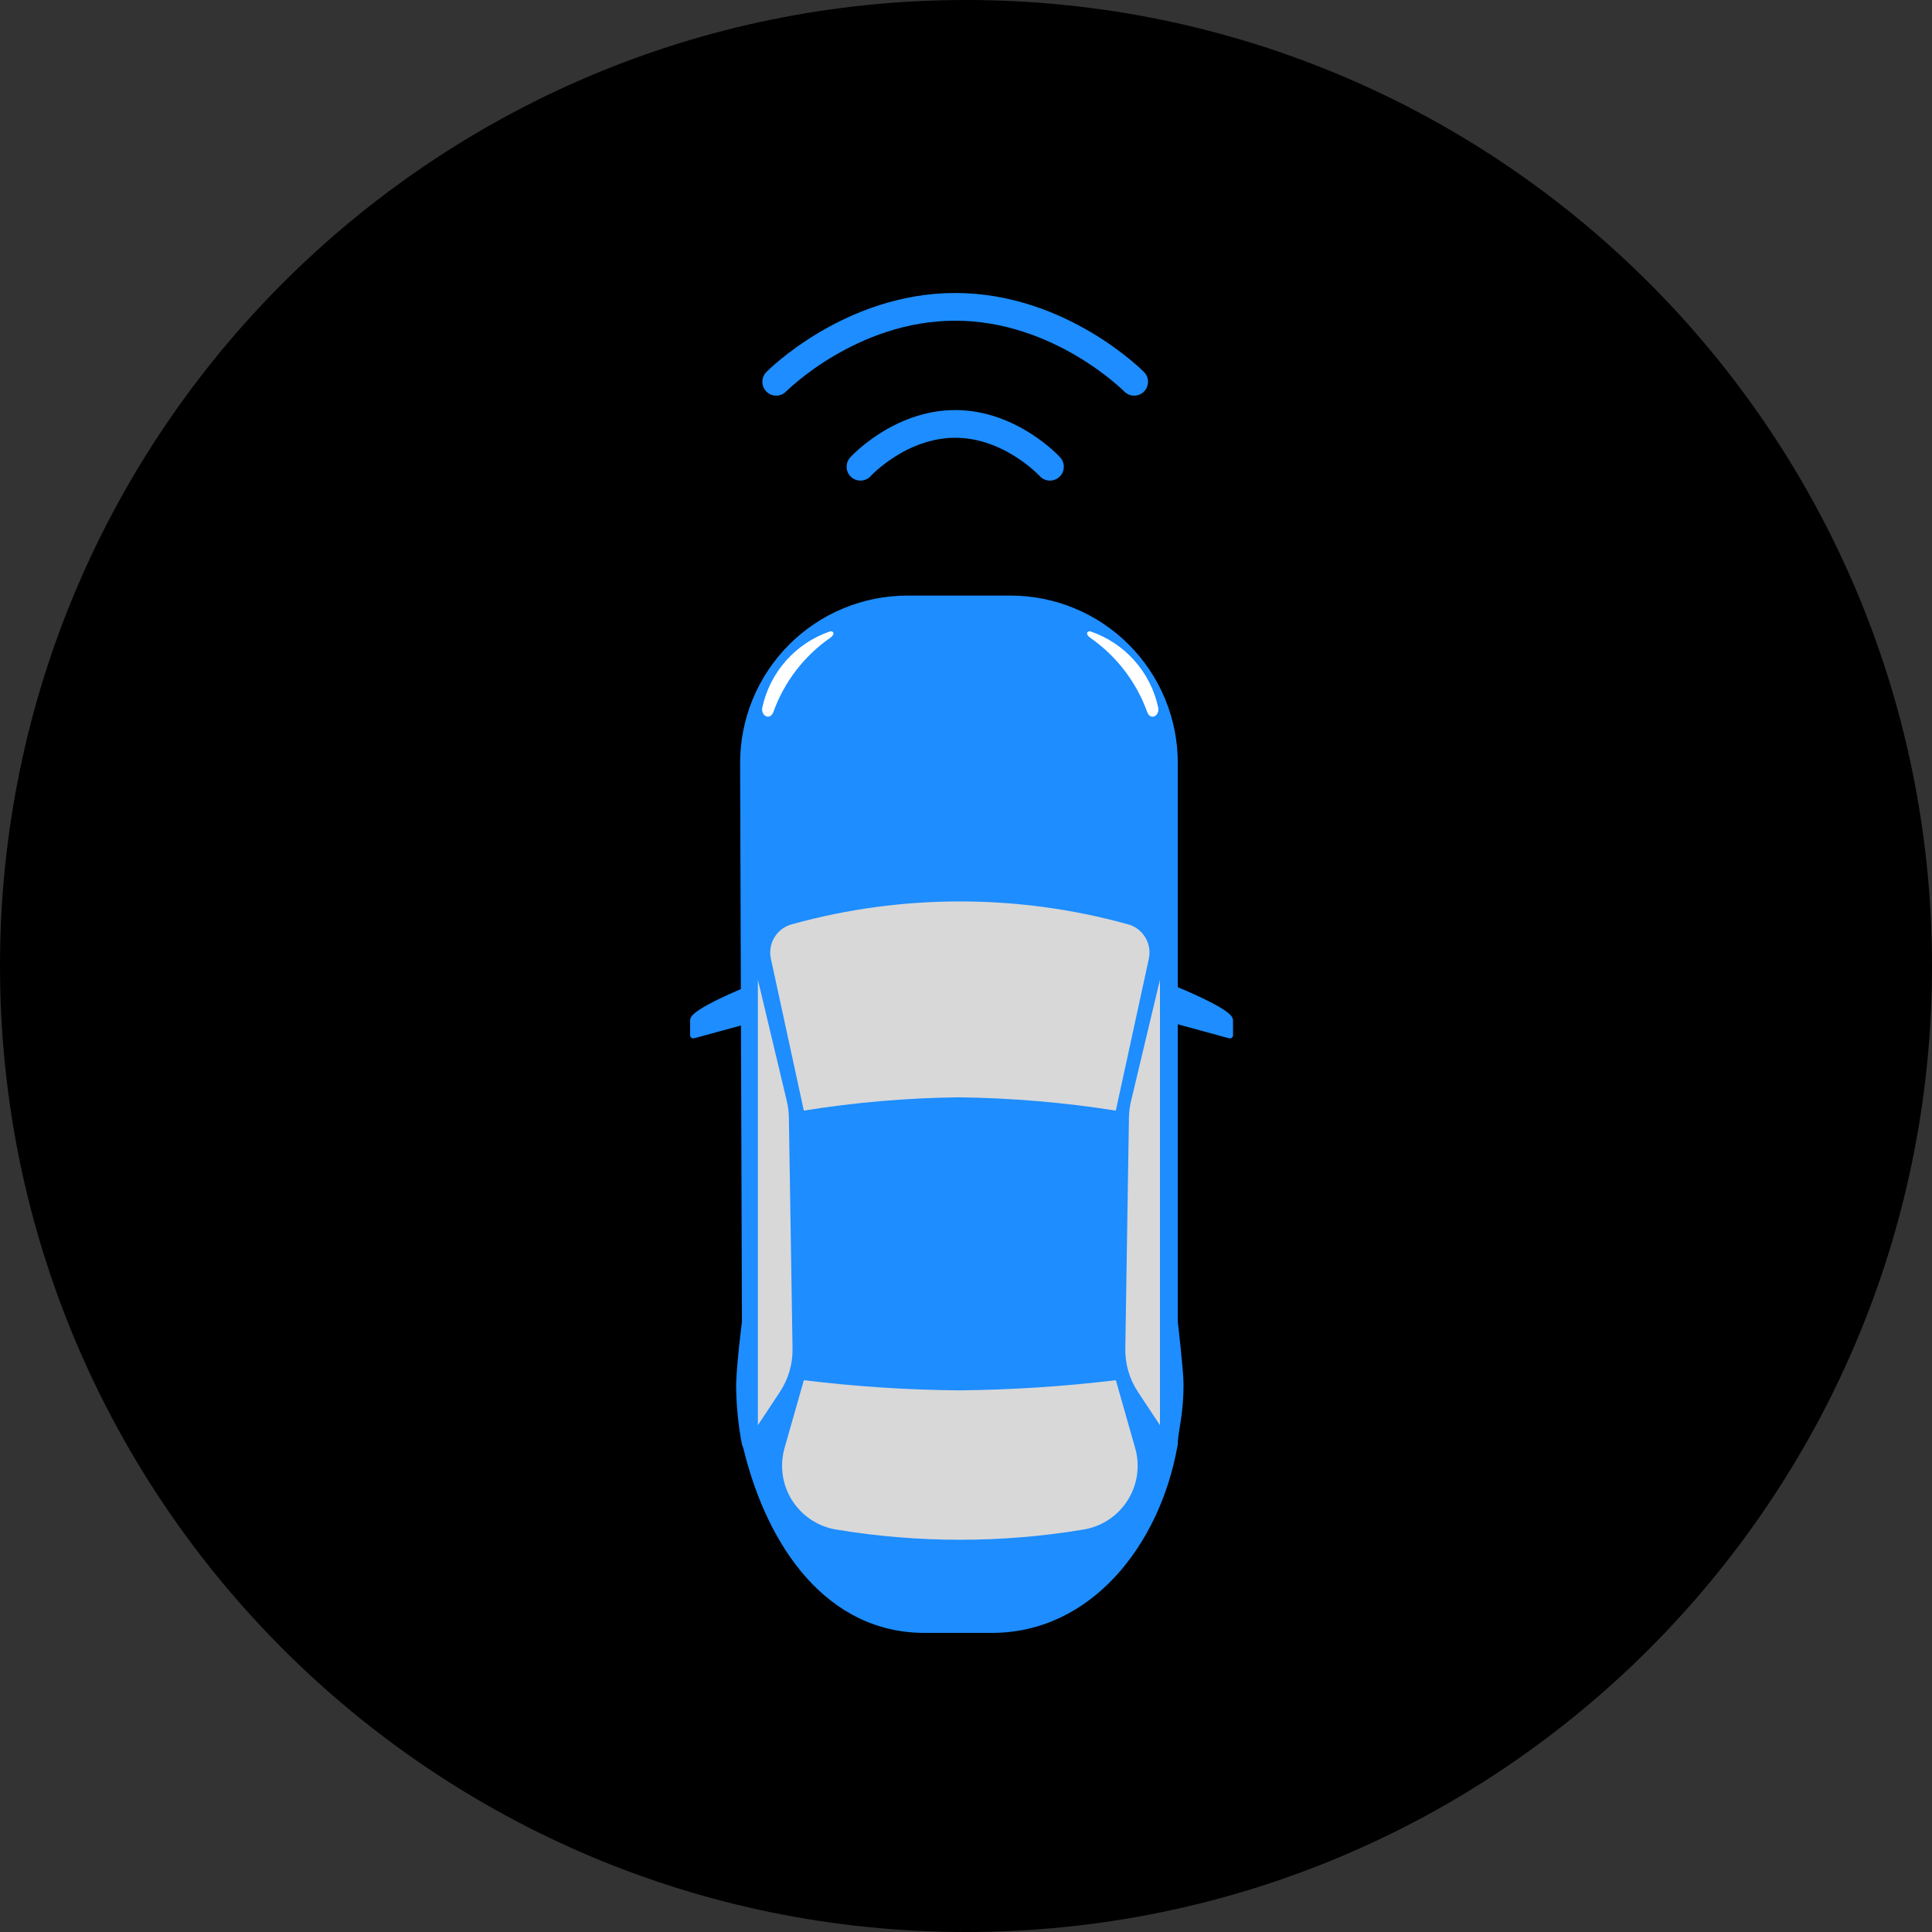 <svg width="170" height="170" viewBox="0 0 170 170" fill="none" xmlns="http://www.w3.org/2000/svg">
<rect x="0" y="0" width="170" height="170" fill="#333333" stroke="none"/>
<path d="M85 170C131.944 170 170 131.944 170 85C170 38.056 131.944 0 85 0C38.056 0 0 38.056 0 85C0 131.944 38.056 170 85 170Z" fill="black"/>
<path fill-rule="evenodd" clip-rule="evenodd" d="M65.124 67.178C65.118 65.24 65.495 63.321 66.232 61.529C66.969 59.737 68.053 58.108 69.421 56.735C70.789 55.363 72.415 54.274 74.204 53.531C75.994 52.788 77.913 52.405 79.85 52.405H88.912C90.846 52.405 92.761 52.786 94.548 53.526C96.334 54.267 97.958 55.351 99.325 56.719C100.692 58.087 101.777 59.71 102.517 61.497C103.256 63.283 103.637 65.198 103.636 67.132V116.313C103.636 116.313 104.141 120.627 104.141 121.781C104.141 124.663 103.636 125.92 103.636 127.097C103.619 127.182 103.604 127.268 103.587 127.353C102.019 135.953 96.017 143.681 87.272 143.681H81.355C72.716 143.681 67.531 136.033 65.462 127.645C65.42 127.458 65.36 127.275 65.284 127.098C64.949 125.346 64.777 123.566 64.772 121.782C64.853 119.604 65.284 116.314 65.284 116.314L65.124 67.178Z" fill="#1D8DFF"/>
<path fill-rule="evenodd" clip-rule="evenodd" d="M67.837 84.389C67.685 83.728 67.8 83.034 68.157 82.458C68.514 81.882 69.084 81.469 69.743 81.311C79.374 78.654 89.544 78.654 99.175 81.311C99.834 81.469 100.404 81.881 100.761 82.458C101.119 83.034 101.234 83.728 101.083 84.389L98.183 97.725C93.613 97.004 88.997 96.612 84.371 96.555C79.801 96.607 75.242 96.998 70.73 97.725L67.837 84.389Z" fill="#D8D8D8"/>
<path fill-rule="evenodd" clip-rule="evenodd" d="M69.063 127.309C68.825 128.09 68.757 128.913 68.864 129.722C68.971 130.531 69.251 131.308 69.686 131.999C70.12 132.691 70.697 133.281 71.379 133.729C72.062 134.178 72.832 134.474 73.639 134.598C80.805 135.784 88.116 135.784 95.281 134.598C96.088 134.474 96.858 134.177 97.54 133.729C98.222 133.28 98.8 132.69 99.234 131.999C99.668 131.307 99.948 130.531 100.055 129.722C100.162 128.913 100.094 128.09 99.855 127.309L98.186 121.446C93.602 121.998 88.991 122.297 84.374 122.34C79.814 122.301 75.26 122.003 70.733 121.446L69.063 127.309Z" fill="#D8D8D8"/>
<path fill-rule="evenodd" clip-rule="evenodd" d="M102.067 86.208V125.408L100.127 122.473C99.383 121.347 98.997 120.022 99.018 118.673L99.337 98.343C99.346 97.856 99.407 97.372 99.519 96.898L102.067 86.208Z" fill="#D8D8D8"/>
<path fill-rule="evenodd" clip-rule="evenodd" d="M66.688 86.208V125.408L68.627 122.473C69.371 121.347 69.758 120.022 69.737 118.673L69.415 98.343C69.409 97.856 69.348 97.372 69.236 96.898L66.688 86.208Z" fill="#D8D8D8"/>
<path fill-rule="evenodd" clip-rule="evenodd" d="M65.83 87.061C65.83 87.061 61 89.02 61 89.778V91.096L65.83 89.778V87.061Z" fill="#1D8DFF" stroke="#1D8DFF" stroke-width="0.55" stroke-linejoin="round"/>
<path fill-rule="evenodd" clip-rule="evenodd" d="M103.391 87.061C103.391 87.061 108.221 89.02 108.221 89.778V91.096L103.391 89.778V87.061Z" fill="#1D8DFF" stroke="#1D8DFF" stroke-width="0.55" stroke-linejoin="round"/>
<path d="M99.797 33.594C99.797 33.594 93.308 27 84.052 27C74.796 27 68.301 33.594 68.301 33.594" stroke="#1D8DFF" stroke-width="2.439" stroke-linecap="round" stroke-linejoin="round"/>
<path d="M92.387 41.069C92.387 41.069 88.954 37.302 84.052 37.302C79.15 37.302 75.713 41.069 75.713 41.069" stroke="#1D8DFF" stroke-width="2.439" stroke-linecap="round" stroke-linejoin="round"/>
<path fill-rule="evenodd" clip-rule="evenodd" d="M73.069 55.547C71.567 56.053 70.224 56.941 69.172 58.126C68.12 59.309 67.394 60.748 67.069 62.298C66.96 62.998 67.761 63.424 68.052 62.647C69.004 59.998 70.76 57.712 73.073 56.108C73.418 55.86 73.442 55.547 73.069 55.547Z" fill="white"/>
<path fill-rule="evenodd" clip-rule="evenodd" d="M95.921 55.547C97.423 56.052 98.766 56.94 99.819 58.124C100.871 59.309 101.596 60.747 101.921 62.298C102.029 62.998 101.228 63.424 100.941 62.647C99.987 59.998 98.231 57.712 95.917 56.108C95.572 55.86 95.55 55.547 95.921 55.547Z" fill="white"/>
</svg>
